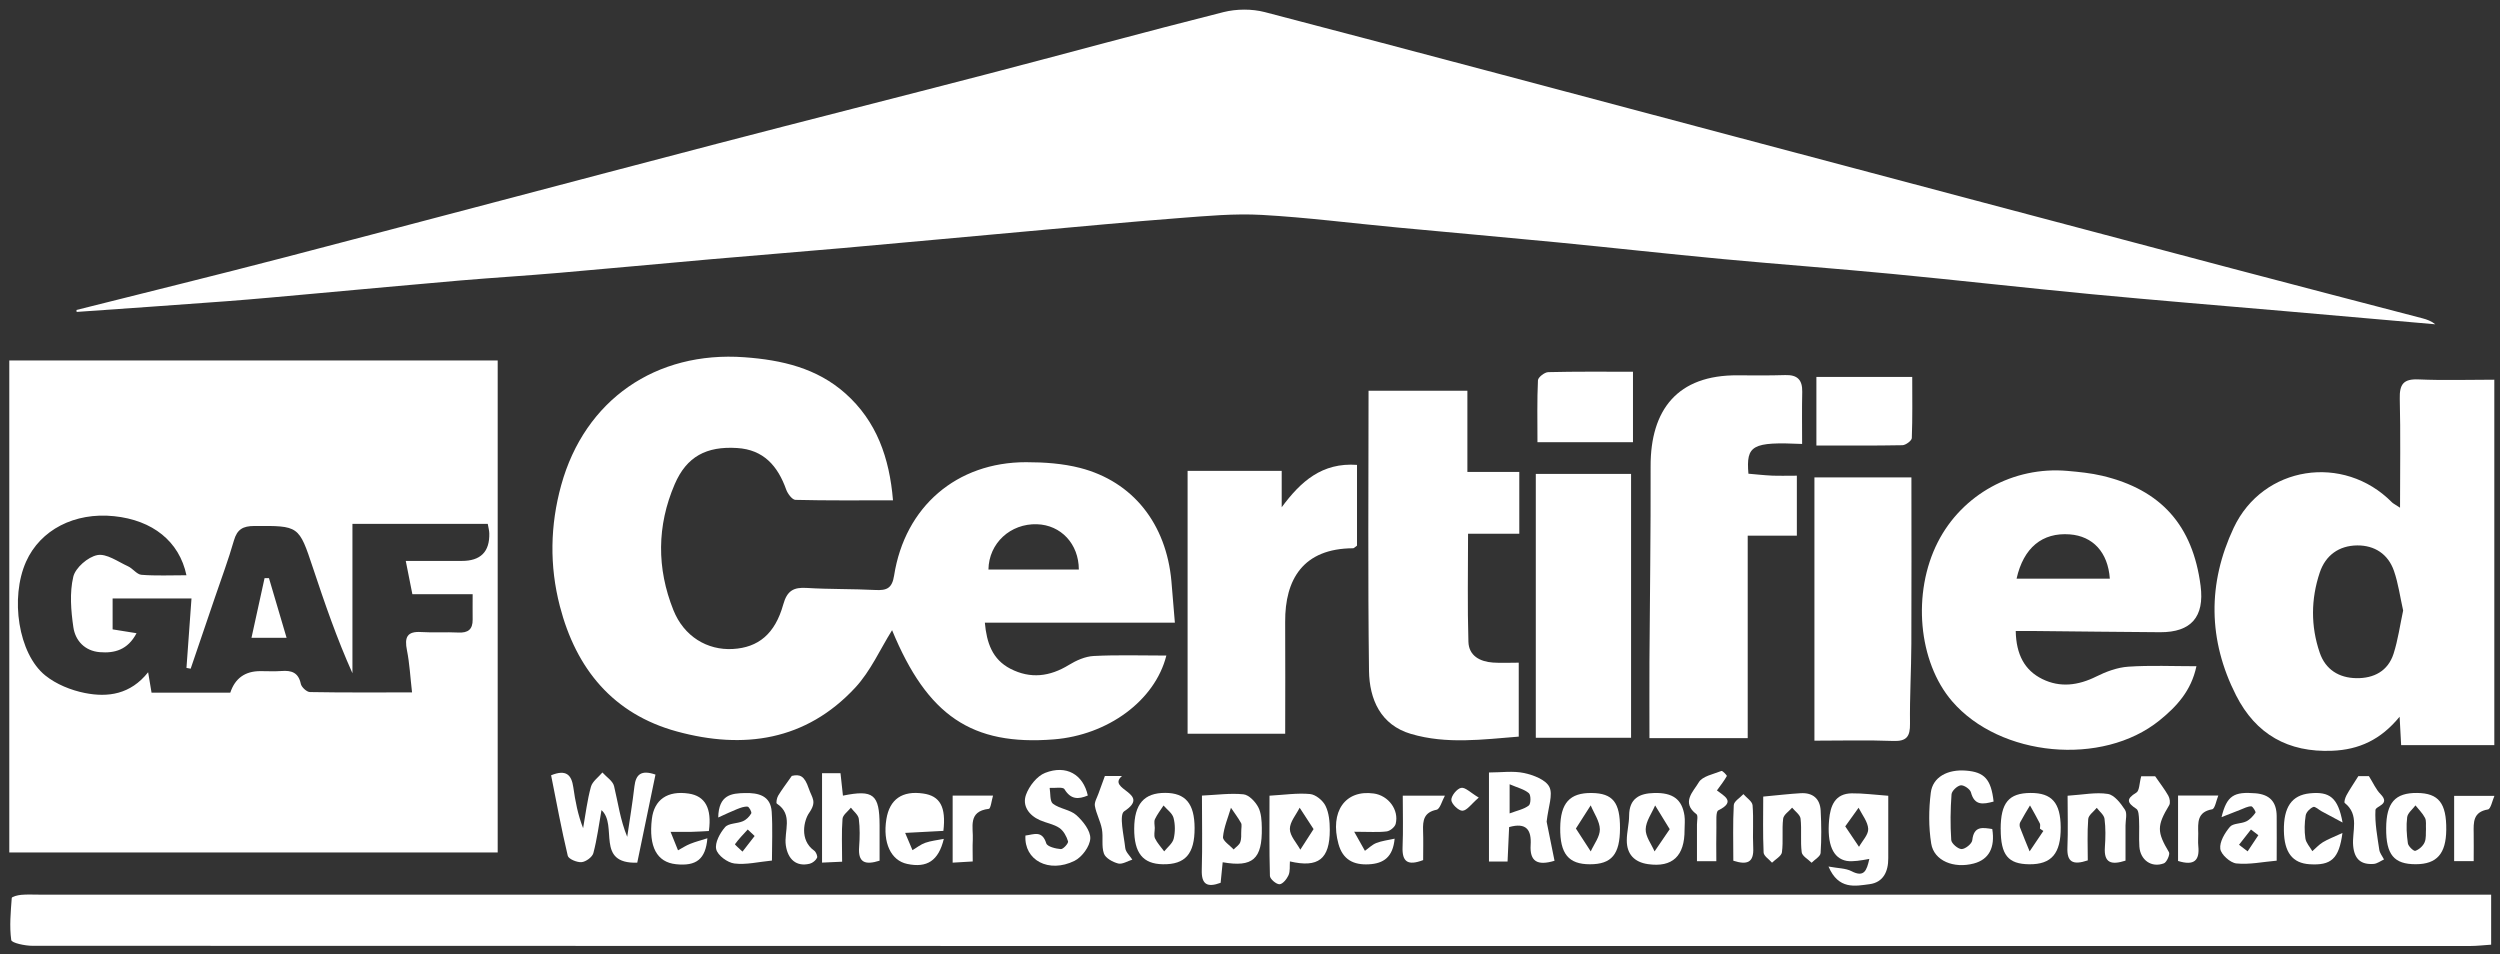 <svg width="131" height="50" viewBox="0 0 131 50" fill="none" xmlns="http://www.w3.org/2000/svg">
<rect x="0" y="0" width="131" height="50" fill="#333333" stroke="none"/>
<path d="M4.005 16.243C7.647 15.325 11.296 14.431 14.931 13.483C22.471 11.516 30.003 9.511 37.541 7.54C42.316 6.293 47.101 5.088 51.876 3.844C55.955 2.78 60.021 1.665 64.11 0.635C64.793 0.464 65.596 0.458 66.278 0.635C74.504 2.782 82.718 4.982 90.936 7.164C99.631 9.473 108.324 11.783 117.021 14.084C120.324 14.96 123.635 15.814 126.94 16.68C127.171 16.742 127.399 16.82 127.61 16.993C125.009 16.766 122.407 16.537 119.806 16.31C116.404 16.014 113.001 15.74 109.602 15.416C106.121 15.084 102.643 14.688 99.162 14.354C96.198 14.069 93.226 13.851 90.262 13.574C87.388 13.304 84.518 12.984 81.646 12.704C78.83 12.431 76.012 12.183 73.195 11.918C70.836 11.697 68.483 11.393 66.12 11.261C64.684 11.181 63.23 11.317 61.789 11.427C59.182 11.626 56.579 11.874 53.976 12.108C50.7 12.403 47.427 12.708 44.151 12.999C41.855 13.202 39.559 13.382 37.263 13.583C34.602 13.816 31.945 14.071 29.285 14.298C27.572 14.446 25.854 14.55 24.141 14.695C21.573 14.915 19.006 15.157 16.438 15.388C14.909 15.526 13.379 15.671 11.848 15.786C9.237 15.984 6.627 16.159 4.016 16.345C4.012 16.312 4.01 16.278 4.007 16.244L4.005 16.243Z" fill="white"/>
<path d="M26.079 44.67H0.487V18.887H26.079V44.67ZM9.771 30.148C9.398 28.366 7.995 27.256 5.977 27.048C3.91 26.833 2.112 27.763 1.366 29.431C0.522 31.322 0.957 34.256 2.375 35.396C2.947 35.856 3.716 36.167 4.442 36.312C5.651 36.554 6.838 36.391 7.762 35.225C7.843 35.715 7.891 36.001 7.941 36.296H12.067C12.316 35.543 12.841 35.167 13.64 35.167C14.011 35.167 14.383 35.188 14.751 35.161C15.272 35.122 15.636 35.234 15.762 35.832C15.799 36.009 16.072 36.26 16.24 36.264C17.986 36.296 19.732 36.282 21.591 36.282C21.499 35.48 21.463 34.769 21.325 34.078C21.188 33.402 21.323 33.07 22.076 33.119C22.723 33.16 23.372 33.111 24.019 33.145C24.526 33.171 24.774 32.979 24.767 32.463C24.761 32.044 24.767 31.625 24.767 31.135H21.608C21.493 30.56 21.393 30.057 21.262 29.392C22.299 29.392 23.245 29.388 24.191 29.392C25.182 29.397 25.665 28.914 25.639 27.942C25.635 27.794 25.593 27.649 25.559 27.452H18.468V35.277C17.644 33.444 17.014 31.603 16.399 29.757C15.659 27.532 15.664 27.549 13.32 27.562C12.737 27.565 12.428 27.731 12.259 28.318C11.969 29.329 11.598 30.318 11.259 31.316C10.837 32.558 10.413 33.8 9.991 35.04C9.917 35.026 9.843 35.013 9.771 34.998C9.86 33.765 9.948 32.532 10.034 31.361H5.901V32.979C6.349 33.051 6.719 33.111 7.154 33.18C6.693 34.059 5.997 34.238 5.223 34.173C4.445 34.107 3.947 33.573 3.844 32.865C3.718 31.996 3.642 31.061 3.84 30.223C3.951 29.75 4.608 29.182 5.101 29.087C5.582 28.994 6.177 29.431 6.704 29.672C6.96 29.787 7.169 30.102 7.414 30.12C8.175 30.18 8.945 30.143 9.778 30.143L9.771 30.148Z" fill="white"/>
<path d="M130.536 46.875V49.501C130.153 49.525 129.795 49.57 129.438 49.57C86.857 49.574 44.277 49.574 1.696 49.56C1.309 49.56 0.611 49.411 0.589 49.257C0.489 48.536 0.561 47.788 0.616 47.054C0.622 46.985 0.933 46.905 1.107 46.89C1.413 46.862 1.724 46.879 2.033 46.879C44.366 46.879 86.701 46.879 129.034 46.879C129.519 46.879 130.003 46.879 130.536 46.879V46.875Z" fill="white"/>
<path d="M46.793 26.217C44.997 26.217 43.338 26.234 41.681 26.193C41.513 26.189 41.276 25.874 41.198 25.658C40.757 24.418 40.015 23.561 38.622 23.476C37.017 23.375 35.98 23.921 35.354 25.375C34.419 27.547 34.408 29.778 35.286 31.97C35.837 33.348 37.061 34.085 38.404 34.007C39.731 33.931 40.611 33.223 41.042 31.675C41.244 30.951 41.583 30.765 42.272 30.808C43.472 30.882 44.677 30.854 45.877 30.916C46.46 30.945 46.745 30.834 46.851 30.159C47.419 26.545 50.132 24.217 53.768 24.219C54.715 24.219 55.688 24.286 56.599 24.52C59.373 25.238 61.112 27.454 61.382 30.456C61.445 31.154 61.499 31.854 61.563 32.627H51.606C51.702 33.683 51.996 34.554 52.948 35.044C53.996 35.582 55.007 35.458 56.009 34.843C56.398 34.605 56.866 34.396 57.309 34.374C58.562 34.31 59.821 34.351 61.117 34.351C60.519 36.726 58.036 38.519 55.229 38.743C50.92 39.087 48.593 37.501 46.745 33.022C46.129 34.003 45.623 35.161 44.814 36.033C42.231 38.815 38.961 39.283 35.469 38.329C32.136 37.419 30.188 35.059 29.335 31.757C28.788 29.647 28.827 27.523 29.407 25.422C30.644 20.947 34.373 18.381 39.011 18.72C40.965 18.863 42.801 19.284 44.299 20.617C45.934 22.072 46.608 23.986 46.793 26.217ZM56.531 29.843C56.527 28.498 55.592 27.509 54.337 27.47C52.952 27.427 51.817 28.456 51.794 29.843H56.531Z" fill="white"/>
<path d="M125.82 39.048C125.792 38.526 125.772 38.141 125.74 37.556C124.746 38.769 123.607 39.283 122.211 39.34C119.898 39.437 118.208 38.48 117.169 36.435C115.701 33.545 115.673 30.573 117.045 27.658C118.58 24.398 122.803 23.757 125.338 26.321C125.396 26.381 125.477 26.416 125.762 26.604C125.762 24.589 125.794 22.74 125.748 20.893C125.729 20.135 125.94 19.848 126.727 19.881C128.044 19.939 129.364 19.896 130.702 19.896V39.046H125.818L125.82 39.048ZM125.925 31.992C125.764 31.279 125.672 30.571 125.442 29.91C125.136 29.033 124.429 28.573 123.518 28.58C122.566 28.588 121.857 29.094 121.554 30.005C121.091 31.392 121.078 32.813 121.554 34.202C121.857 35.089 122.565 35.523 123.477 35.536C124.385 35.549 125.127 35.169 125.422 34.258C125.655 33.532 125.759 32.765 125.925 31.99V31.992Z" fill="white"/>
<path d="M105.624 33.066C105.647 34.299 106.091 35.124 107.013 35.58C107.948 36.044 108.904 35.919 109.848 35.448C110.366 35.189 110.953 34.973 111.524 34.934C112.681 34.856 113.845 34.91 115.093 34.91C114.819 36.21 114.044 37.031 113.159 37.748C110.163 40.173 104.795 39.664 102.286 36.741C100.514 34.677 100.19 31.068 101.538 28.414C102.81 25.913 105.497 24.427 108.333 24.675C108.944 24.729 109.561 24.789 110.155 24.93C113.244 25.662 114.906 27.537 115.312 30.703C115.519 32.326 114.814 33.134 113.196 33.128C111.038 33.115 108.879 33.087 106.722 33.066C106.389 33.063 106.056 33.066 105.623 33.066H105.624ZM105.671 30.321H110.555C110.457 28.94 109.668 28.092 108.454 28.001C107.022 27.893 106.032 28.696 105.669 30.321H105.671Z" fill="white"/>
<path d="M94.433 23.263C91.815 23.146 91.491 23.325 91.617 24.822C92.017 24.856 92.437 24.904 92.856 24.923C93.254 24.939 93.654 24.926 94.155 24.926V28.07H91.58V38.679H86.431C86.431 37.318 86.425 35.996 86.431 34.675C86.451 31.266 86.503 27.856 86.492 24.444C86.482 21.477 87.893 19.64 91.061 19.667C91.893 19.675 92.724 19.679 93.555 19.654C94.178 19.636 94.45 19.9 94.437 20.53C94.416 21.422 94.431 22.316 94.431 23.262L94.433 23.263Z" fill="white"/>
<path d="M71.714 20.476H76.891V24.729H79.611V27.968H76.926C76.926 29.932 76.889 31.783 76.945 33.631C76.967 34.362 77.549 34.67 78.228 34.718C78.652 34.748 79.082 34.724 79.582 34.724V38.599C77.695 38.748 75.802 39.007 73.94 38.459C72.338 37.988 71.757 36.642 71.736 35.147C71.673 30.28 71.712 25.411 71.712 20.477L71.714 20.476Z" fill="white"/>
<path d="M67.161 24.673V26.58C68.161 25.226 69.276 24.228 71.107 24.36V28.591C70.999 28.666 70.951 28.729 70.903 28.729C68.287 28.74 67.328 30.355 67.343 32.59C67.356 34.536 67.344 36.48 67.344 38.448H62.23V24.673H67.161Z" fill="white"/>
<path d="M100.158 25.016C100.158 27.986 100.168 30.861 100.155 33.735C100.149 35.128 100.066 36.523 100.084 37.916C100.094 38.59 99.912 38.854 99.199 38.826C97.851 38.774 96.501 38.811 95.076 38.811V25.016H100.157H100.158Z" fill="white"/>
<path d="M80.476 38.659V24.833H85.468V38.659H80.476Z" fill="white"/>
<path d="M85.568 19.479V23.17H80.563C80.563 22.017 80.539 20.969 80.589 19.926C80.596 19.77 80.937 19.503 81.129 19.5C82.574 19.464 84.018 19.479 85.568 19.479Z" fill="white"/>
<path d="M95.179 23.347V19.753H100.201C100.201 20.818 100.219 21.889 100.179 22.956C100.173 23.092 99.86 23.327 99.684 23.329C98.21 23.358 96.737 23.345 95.179 23.345V23.347Z" fill="white"/>
<path d="M28.877 40.625C29.672 40.301 29.949 40.605 30.042 41.257C30.144 41.979 30.281 42.696 30.555 43.396C30.684 42.672 30.77 41.934 30.964 41.229C31.042 40.944 31.358 40.728 31.566 40.478C31.777 40.715 32.112 40.921 32.177 41.193C32.386 42.059 32.497 42.949 32.866 43.849C32.993 42.97 33.142 42.093 33.243 41.21C33.318 40.566 33.608 40.333 34.347 40.588C34.034 42.104 33.719 43.625 33.392 45.205C31.177 45.27 32.394 43.247 31.518 42.449C31.381 43.216 31.286 43.972 31.092 44.704C31.036 44.912 30.699 45.158 30.473 45.177C30.235 45.197 29.792 45.013 29.751 44.843C29.418 43.443 29.157 42.028 28.877 40.62V40.625Z" fill="white"/>
<path d="M79.078 43.342C79.052 43.923 79.026 44.503 78.996 45.143H78.022V40.478C78.659 40.478 79.283 40.385 79.861 40.506C80.35 40.61 81 40.858 81.187 41.236C81.387 41.642 81.129 42.275 81.044 43.057C81.141 43.534 81.298 44.315 81.457 45.104C80.555 45.38 80.152 45.134 80.206 44.277C80.254 43.497 79.991 43.08 79.076 43.34L79.078 43.342ZM79.104 42.623C79.507 42.469 79.859 42.404 80.109 42.208C80.222 42.121 80.226 41.663 80.113 41.564C79.878 41.359 79.533 41.281 79.104 41.095V42.625V42.623Z" fill="white"/>
<path d="M98.945 41.698C98.945 42.812 98.942 43.89 98.945 44.97C98.949 45.672 98.683 46.236 97.964 46.331C97.211 46.43 96.34 46.633 95.813 45.406C96.32 45.501 96.711 45.492 97.014 45.648C97.679 45.994 97.816 45.624 97.953 45.007C97.698 45.05 97.51 45.091 97.323 45.108C97.14 45.125 96.951 45.141 96.772 45.112C96.05 44.985 95.729 44.244 95.846 42.951C95.913 42.216 96.155 41.584 97.031 41.571C97.622 41.564 98.212 41.646 98.945 41.698ZM96.69 43.301C96.968 43.715 97.19 44.044 97.412 44.374C97.586 44.059 97.91 43.737 97.894 43.432C97.874 43.056 97.572 42.693 97.39 42.326C97.186 42.609 96.983 42.894 96.69 43.303V43.301Z" fill="white"/>
<path d="M53.733 43.782C54.159 43.735 54.603 43.482 54.824 44.19C54.877 44.363 55.318 44.473 55.589 44.493C55.712 44.503 55.996 44.184 55.966 44.087C55.889 43.827 55.729 43.532 55.513 43.385C55.215 43.184 54.828 43.126 54.49 42.977C53.913 42.722 53.555 42.219 53.763 41.644C53.926 41.19 54.337 40.666 54.764 40.499C55.874 40.063 56.762 40.584 57.001 41.685C56.507 41.89 56.114 41.905 55.777 41.353C55.696 41.221 55.27 41.303 55.002 41.286C55.051 41.571 55.005 41.987 55.174 42.115C55.531 42.387 56.077 42.422 56.403 42.715C56.751 43.028 57.149 43.534 57.131 43.937C57.111 44.35 56.696 44.914 56.305 45.108C54.957 45.773 53.655 45.076 53.733 43.782Z" fill="white"/>
<path d="M43.074 40.514H44.042C44.086 40.921 44.127 41.305 44.17 41.691C45.768 41.367 46.086 41.625 46.09 43.245C46.09 43.858 46.09 44.471 46.09 45.1C45.327 45.339 44.957 45.199 45.018 44.387C45.055 43.895 45.064 43.393 45.001 42.905C44.973 42.696 44.731 42.516 44.586 42.322C44.433 42.517 44.162 42.704 44.148 42.908C44.092 43.614 44.127 44.326 44.127 45.153C43.764 45.169 43.451 45.184 43.075 45.201V40.515L43.074 40.514Z" fill="white"/>
<path d="M67.591 45.138C67.572 45.385 67.611 45.65 67.52 45.858C67.431 46.059 67.213 46.329 67.046 46.335C66.876 46.339 66.55 46.061 66.544 45.899C66.504 44.514 66.522 43.126 66.522 41.694C67.289 41.651 67.974 41.545 68.644 41.607C68.939 41.633 69.316 41.942 69.455 42.223C69.638 42.592 69.681 43.059 69.681 43.484C69.681 45.015 69.085 45.486 67.591 45.138ZM68.831 43.445C68.546 43.007 68.324 42.664 68.102 42.324C67.916 42.696 67.585 43.071 67.589 43.441C67.593 43.804 67.941 44.164 68.137 44.523C68.344 44.201 68.552 43.879 68.831 43.445Z" fill="white"/>
<path d="M64.069 45.18C64.032 45.544 63.997 45.905 63.961 46.259C63.254 46.519 62.95 46.344 62.973 45.581C63.01 44.313 62.982 43.044 62.982 41.689C63.745 41.653 64.46 41.553 65.156 41.622C65.441 41.65 65.776 42.002 65.93 42.292C66.093 42.599 66.113 43.007 66.119 43.374C66.146 45.02 65.646 45.458 64.067 45.182L64.069 45.18ZM65.039 43.664C65.039 43.37 65.084 43.223 65.032 43.128C64.876 42.849 64.682 42.592 64.502 42.327C64.352 42.838 64.132 43.34 64.085 43.86C64.067 44.059 64.445 44.292 64.641 44.512C64.761 44.387 64.935 44.281 64.989 44.132C65.059 43.938 65.035 43.709 65.039 43.664Z" fill="white"/>
<path d="M104.465 42.002C103.904 42.151 103.463 42.221 103.278 41.521C103.234 41.35 102.908 41.128 102.741 41.151C102.556 41.176 102.273 41.445 102.26 41.623C102.202 42.419 102.191 43.223 102.245 44.018C102.258 44.199 102.599 44.491 102.788 44.491C102.982 44.491 103.326 44.214 103.347 44.029C103.432 43.258 103.9 43.368 104.395 43.441C104.552 44.421 104.215 45.039 103.428 45.247C102.382 45.525 101.34 45.108 101.195 44.203C101.056 43.333 101.064 42.415 101.173 41.54C101.275 40.717 102.051 40.305 103.012 40.38C103.982 40.454 104.335 40.83 104.465 42.003V42.002Z" fill="white"/>
<path d="M49.432 43.538C48.839 43.57 48.236 43.601 47.43 43.644C47.586 44.013 47.699 44.281 47.814 44.549C48.036 44.417 48.245 44.246 48.486 44.162C48.778 44.059 49.097 44.028 49.456 43.957C49.18 45.108 48.573 45.49 47.536 45.27C46.681 45.089 46.247 44.154 46.447 42.92C46.616 41.88 47.277 41.42 48.378 41.581C49.258 41.707 49.58 42.279 49.434 43.538H49.432Z" fill="white"/>
<path d="M37.067 43.925C36.974 45.031 36.478 45.395 35.423 45.285C34.417 45.18 33.984 44.367 34.158 42.912C34.279 41.899 34.978 41.417 36.089 41.583C36.949 41.711 37.309 42.35 37.145 43.545C36.86 43.56 36.56 43.581 36.258 43.588C35.954 43.596 35.651 43.588 35.138 43.588C35.306 44.007 35.417 44.281 35.528 44.557C35.739 44.441 35.943 44.307 36.165 44.218C36.443 44.106 36.736 44.031 37.067 43.925Z" fill="white"/>
<path d="M70.96 43.583C71.229 44.061 71.375 44.322 71.522 44.583C71.72 44.443 71.901 44.259 72.12 44.173C72.405 44.061 72.719 44.026 73.079 43.946C72.99 44.914 72.503 45.249 71.727 45.29C70.922 45.333 70.361 45.044 70.135 44.221C69.674 42.532 70.485 41.37 71.986 41.579C72.749 41.685 73.316 42.432 73.134 43.169C73.094 43.337 72.838 43.544 72.662 43.566C72.212 43.622 71.751 43.584 70.96 43.584V43.583Z" fill="white"/>
<path d="M125.035 43.4C125.042 42.061 125.501 41.54 126.66 41.551C127.784 41.562 128.199 42.087 128.184 43.484C128.171 44.735 127.69 45.281 126.594 45.285C125.444 45.29 125.025 44.784 125.035 43.398V43.4ZM127.121 43.447C127.107 43.225 127.149 43.011 127.071 42.86C126.947 42.618 126.742 42.419 126.571 42.203C126.42 42.407 126.166 42.599 126.136 42.819C126.079 43.27 126.108 43.739 126.173 44.192C126.196 44.348 126.481 44.612 126.562 44.584C126.757 44.517 126.964 44.333 127.047 44.143C127.142 43.929 127.105 43.657 127.121 43.447Z" fill="white"/>
<path d="M116.408 42.821C116.686 41.679 117.062 41.478 118.182 41.568C118.939 41.629 119.291 42.022 119.298 42.76C119.306 43.53 119.298 44.301 119.298 45.099C118.567 45.162 117.865 45.315 117.184 45.244C116.863 45.21 116.38 44.776 116.343 44.477C116.299 44.113 116.58 43.644 116.847 43.328C117.012 43.132 117.428 43.173 117.7 43.042C117.895 42.949 118.06 42.765 118.187 42.586C118.219 42.542 118.045 42.251 117.965 42.251C117.778 42.251 117.589 42.355 117.406 42.426C117.112 42.538 116.821 42.657 116.406 42.819L116.408 42.821ZM118.339 43.765C118.21 43.666 118.08 43.566 117.95 43.467C117.741 43.733 117.534 44 117.325 44.266C117.474 44.382 117.626 44.495 117.776 44.611C117.963 44.328 118.152 44.046 118.339 43.763V43.765Z" fill="white"/>
<path d="M108.342 41.696C109.153 41.644 109.824 41.501 110.455 41.603C110.794 41.657 111.127 42.093 111.348 42.432C111.475 42.627 111.377 42.974 111.377 43.253C111.377 43.866 111.377 44.48 111.377 45.097C110.627 45.339 110.237 45.22 110.296 44.389C110.331 43.895 110.34 43.393 110.277 42.907C110.251 42.7 110.013 42.521 109.87 42.331C109.713 42.527 109.437 42.713 109.422 42.92C109.366 43.648 109.4 44.383 109.4 45.084C108.596 45.355 108.302 45.151 108.333 44.408C108.37 43.517 108.342 42.625 108.342 41.696Z" fill="white"/>
<path d="M104.835 43.443C104.835 42.065 105.258 41.555 106.406 41.551C107.518 41.547 107.972 42.067 107.981 43.352C107.991 44.724 107.5 45.3 106.332 45.288C105.222 45.277 104.837 44.802 104.837 43.443H104.835ZM107.072 43.542C107.013 43.502 106.952 43.462 106.893 43.422C106.893 43.329 106.924 43.221 106.887 43.147C106.726 42.827 106.546 42.517 106.372 42.205C106.198 42.499 106.017 42.787 105.858 43.089C105.819 43.162 105.82 43.283 105.85 43.363C106.009 43.784 106.183 44.197 106.352 44.612C106.593 44.255 106.831 43.899 107.072 43.542Z" fill="white"/>
<path d="M92.393 41.741C93.163 41.67 93.757 41.599 94.355 41.564C94.981 41.527 95.368 41.841 95.403 42.473C95.442 43.214 95.45 43.959 95.4 44.698C95.387 44.879 95.092 45.039 94.928 45.208C94.746 45.026 94.437 44.86 94.409 44.657C94.335 44.078 94.415 43.48 94.35 42.899C94.328 42.693 94.063 42.514 93.907 42.322C93.743 42.514 93.461 42.691 93.437 42.899C93.367 43.478 93.45 44.078 93.374 44.657C93.348 44.86 93.035 45.024 92.854 45.205C92.7 45.028 92.421 44.855 92.413 44.67C92.369 43.689 92.393 42.706 92.393 41.741Z" fill="white"/>
<path d="M84.888 43.404C84.883 44.771 84.449 45.288 83.311 45.288C82.19 45.288 81.742 44.739 81.755 43.385C81.768 42.078 82.253 41.538 83.405 41.553C84.51 41.566 84.896 42.046 84.888 43.404ZM82.577 43.415C82.881 43.882 83.118 44.247 83.355 44.614C83.527 44.229 83.838 43.84 83.833 43.456C83.825 43.035 83.525 42.618 83.353 42.201C83.118 42.569 82.881 42.94 82.577 43.415Z" fill="white"/>
<path d="M37.635 42.836C37.658 41.629 38.348 41.571 39.037 41.555C39.728 41.54 40.383 41.683 40.437 42.538C40.492 43.393 40.45 44.253 40.45 45.093C39.746 45.162 39.098 45.324 38.482 45.247C38.12 45.203 37.606 44.823 37.53 44.502C37.448 44.164 37.726 43.651 37.993 43.344C38.178 43.13 38.624 43.164 38.93 43.031C39.105 42.955 39.269 42.791 39.365 42.623C39.404 42.556 39.252 42.273 39.172 42.268C38.991 42.253 38.793 42.331 38.613 42.402C38.321 42.517 38.039 42.655 37.633 42.838L37.635 42.836ZM39.542 43.806C39.422 43.692 39.302 43.579 39.181 43.465C38.952 43.717 38.711 43.961 38.513 44.236C38.496 44.259 38.769 44.491 38.907 44.625C39.118 44.353 39.33 44.08 39.542 43.808V43.806Z" fill="white"/>
<path d="M59.432 43.421C59.438 42.132 59.947 41.545 61.056 41.547C62.121 41.549 62.591 42.109 62.597 43.382C62.604 44.741 62.11 45.307 60.934 45.287C59.886 45.27 59.427 44.698 59.432 43.419V43.421ZM60.51 43.383C60.51 43.568 60.453 43.78 60.523 43.931C60.64 44.178 60.84 44.387 61.004 44.612C61.177 44.393 61.441 44.197 61.501 43.949C61.584 43.603 61.584 43.201 61.493 42.856C61.428 42.611 61.153 42.422 60.969 42.208C60.816 42.445 60.638 42.672 60.519 42.925C60.46 43.052 60.508 43.229 60.51 43.382V43.383Z" fill="white"/>
<path d="M88.271 43.48C88.28 44.858 87.636 45.465 86.353 45.281C85.645 45.178 85.24 44.761 85.244 44.033C85.244 43.601 85.364 43.171 85.366 42.739C85.373 41.836 85.907 41.571 86.684 41.553C87.651 41.529 88.138 41.88 88.266 42.737C88.302 42.979 88.271 43.233 88.271 43.48ZM87.493 43.449C87.19 42.955 86.96 42.579 86.729 42.205C86.551 42.62 86.245 43.031 86.234 43.452C86.223 43.836 86.531 44.227 86.699 44.614C86.943 44.257 87.186 43.899 87.493 43.449Z" fill="white"/>
<path d="M122.744 43.648C122.563 45.022 122.14 45.355 121.026 45.287C120.126 45.231 119.694 44.668 119.676 43.532C119.656 42.292 120.087 41.668 121.033 41.571C122.07 41.465 122.513 41.789 122.751 43.1C122.277 42.847 121.965 42.681 121.653 42.512C121.502 42.43 121.309 42.242 121.213 42.285C121.044 42.357 120.846 42.556 120.818 42.728C120.755 43.121 120.744 43.538 120.802 43.931C120.835 44.167 121.039 44.378 121.167 44.601C121.35 44.443 121.516 44.255 121.72 44.132C121.992 43.968 122.296 43.856 122.744 43.648Z" fill="white"/>
<path d="M112.199 40.677H112.931C113.19 41.054 113.431 41.361 113.621 41.698C113.697 41.832 113.736 42.074 113.666 42.191C113.014 43.273 113.021 43.594 113.655 44.657C113.719 44.767 113.538 45.182 113.39 45.238C112.742 45.486 112.151 45.069 112.103 44.361C112.072 43.899 112.109 43.432 112.086 42.968C112.077 42.765 112.068 42.463 111.944 42.383C111.466 42.069 111.388 41.866 111.944 41.534C112.109 41.435 112.099 41.042 112.199 40.677Z" fill="white"/>
<path d="M41.489 40.657C41.918 40.558 42.153 40.648 42.379 41.316C42.555 41.836 42.818 41.994 42.394 42.603C42.137 42.972 41.87 44.009 42.664 44.575C42.761 44.644 42.853 44.868 42.812 44.951C42.746 45.087 42.579 45.221 42.431 45.259C41.731 45.43 41.285 45.033 41.177 44.298C41.07 43.564 41.585 42.685 40.705 42.108C40.657 42.076 40.705 41.815 40.772 41.7C40.957 41.391 41.177 41.104 41.489 40.659V40.657Z" fill="white"/>
<path d="M57.894 40.664H58.792C57.951 41.38 60.369 41.555 58.91 42.51C58.627 42.696 58.892 43.778 58.964 44.439C58.988 44.651 59.205 44.843 59.334 45.044C59.086 45.121 58.81 45.301 58.594 45.248C58.31 45.175 57.931 44.968 57.846 44.728C57.707 44.339 57.818 43.866 57.74 43.445C57.664 43.031 57.444 42.644 57.372 42.233C57.336 42.033 57.486 41.798 57.56 41.583C57.655 41.309 57.759 41.037 57.894 40.666V40.664Z" fill="white"/>
<path d="M123.576 40.67H124.131C124.353 41.02 124.498 41.367 124.742 41.614C125.281 42.165 124.487 42.225 124.474 42.445C124.435 43.134 124.574 43.834 124.674 44.525C124.699 44.704 124.836 44.866 124.922 45.035C124.74 45.117 124.564 45.257 124.379 45.27C123.718 45.316 123.368 45.026 123.305 44.313C123.239 43.562 123.65 42.698 122.865 42.076C122.816 42.039 122.889 41.795 122.955 41.674C123.118 41.376 123.311 41.095 123.577 40.67H123.576Z" fill="white"/>
<path d="M88.921 45.128C88.921 44.378 88.921 43.791 88.921 43.205C88.921 43.018 88.986 42.733 88.895 42.664C88.071 42.046 88.751 41.454 89.013 40.998C89.201 40.672 89.784 40.566 90.204 40.398C90.258 40.376 90.502 40.633 90.486 40.664C90.349 40.912 90.171 41.136 89.967 41.419C90.308 41.692 90.993 41.994 90.041 42.462C89.899 42.532 89.947 43.033 89.939 43.337C89.924 43.92 89.936 44.502 89.936 45.128H88.925H88.921Z" fill="white"/>
<path d="M52.035 41.689C51.961 41.938 51.913 42.372 51.815 42.383C50.695 42.514 51.011 43.357 50.974 44.017C50.956 44.355 50.971 44.694 50.971 45.141C50.608 45.162 50.295 45.18 49.919 45.203V41.689H52.035Z" fill="white"/>
<path d="M114.13 45.113V41.687H116.239C116.136 41.934 116.064 42.381 115.917 42.407C115.117 42.549 115.177 43.111 115.188 43.679C115.191 43.897 115.169 44.115 115.191 44.331C115.269 45.084 114.979 45.38 114.13 45.115V45.113Z" fill="white"/>
<path d="M128.597 45.124V41.704H130.708C130.599 41.946 130.517 42.389 130.369 42.415C129.58 42.547 129.612 43.093 129.621 43.664C129.629 44.124 129.621 44.583 129.621 45.124H128.595H128.597Z" fill="white"/>
<path d="M73.505 41.694H75.712C75.562 41.962 75.458 42.391 75.277 42.43C74.614 42.566 74.551 42.985 74.569 43.523C74.588 44.043 74.573 44.562 74.573 45.069C73.784 45.37 73.462 45.177 73.495 44.38C73.532 43.493 73.505 42.605 73.505 41.694Z" fill="white"/>
<path d="M90.826 45.104C90.826 44.098 90.797 43.139 90.85 42.186C90.861 41.987 91.178 41.804 91.354 41.612C91.522 41.808 91.819 41.992 91.835 42.199C91.895 42.936 91.832 43.683 91.869 44.424C91.908 45.197 91.554 45.335 90.828 45.102L90.826 45.104Z" fill="white"/>
<path d="M77.486 41.795C77.089 42.136 76.869 42.473 76.634 42.482C76.434 42.491 76.062 42.132 76.05 41.922C76.039 41.704 76.347 41.324 76.565 41.283C76.78 41.242 77.056 41.538 77.487 41.793L77.486 41.795Z" fill="white"/>
<path d="M15.016 33.42H13.178C13.418 32.325 13.64 31.31 13.863 30.295C13.941 30.295 14.016 30.295 14.094 30.295C14.39 31.299 14.687 32.305 15.016 33.418V33.42Z" fill="white"/>
</svg>
